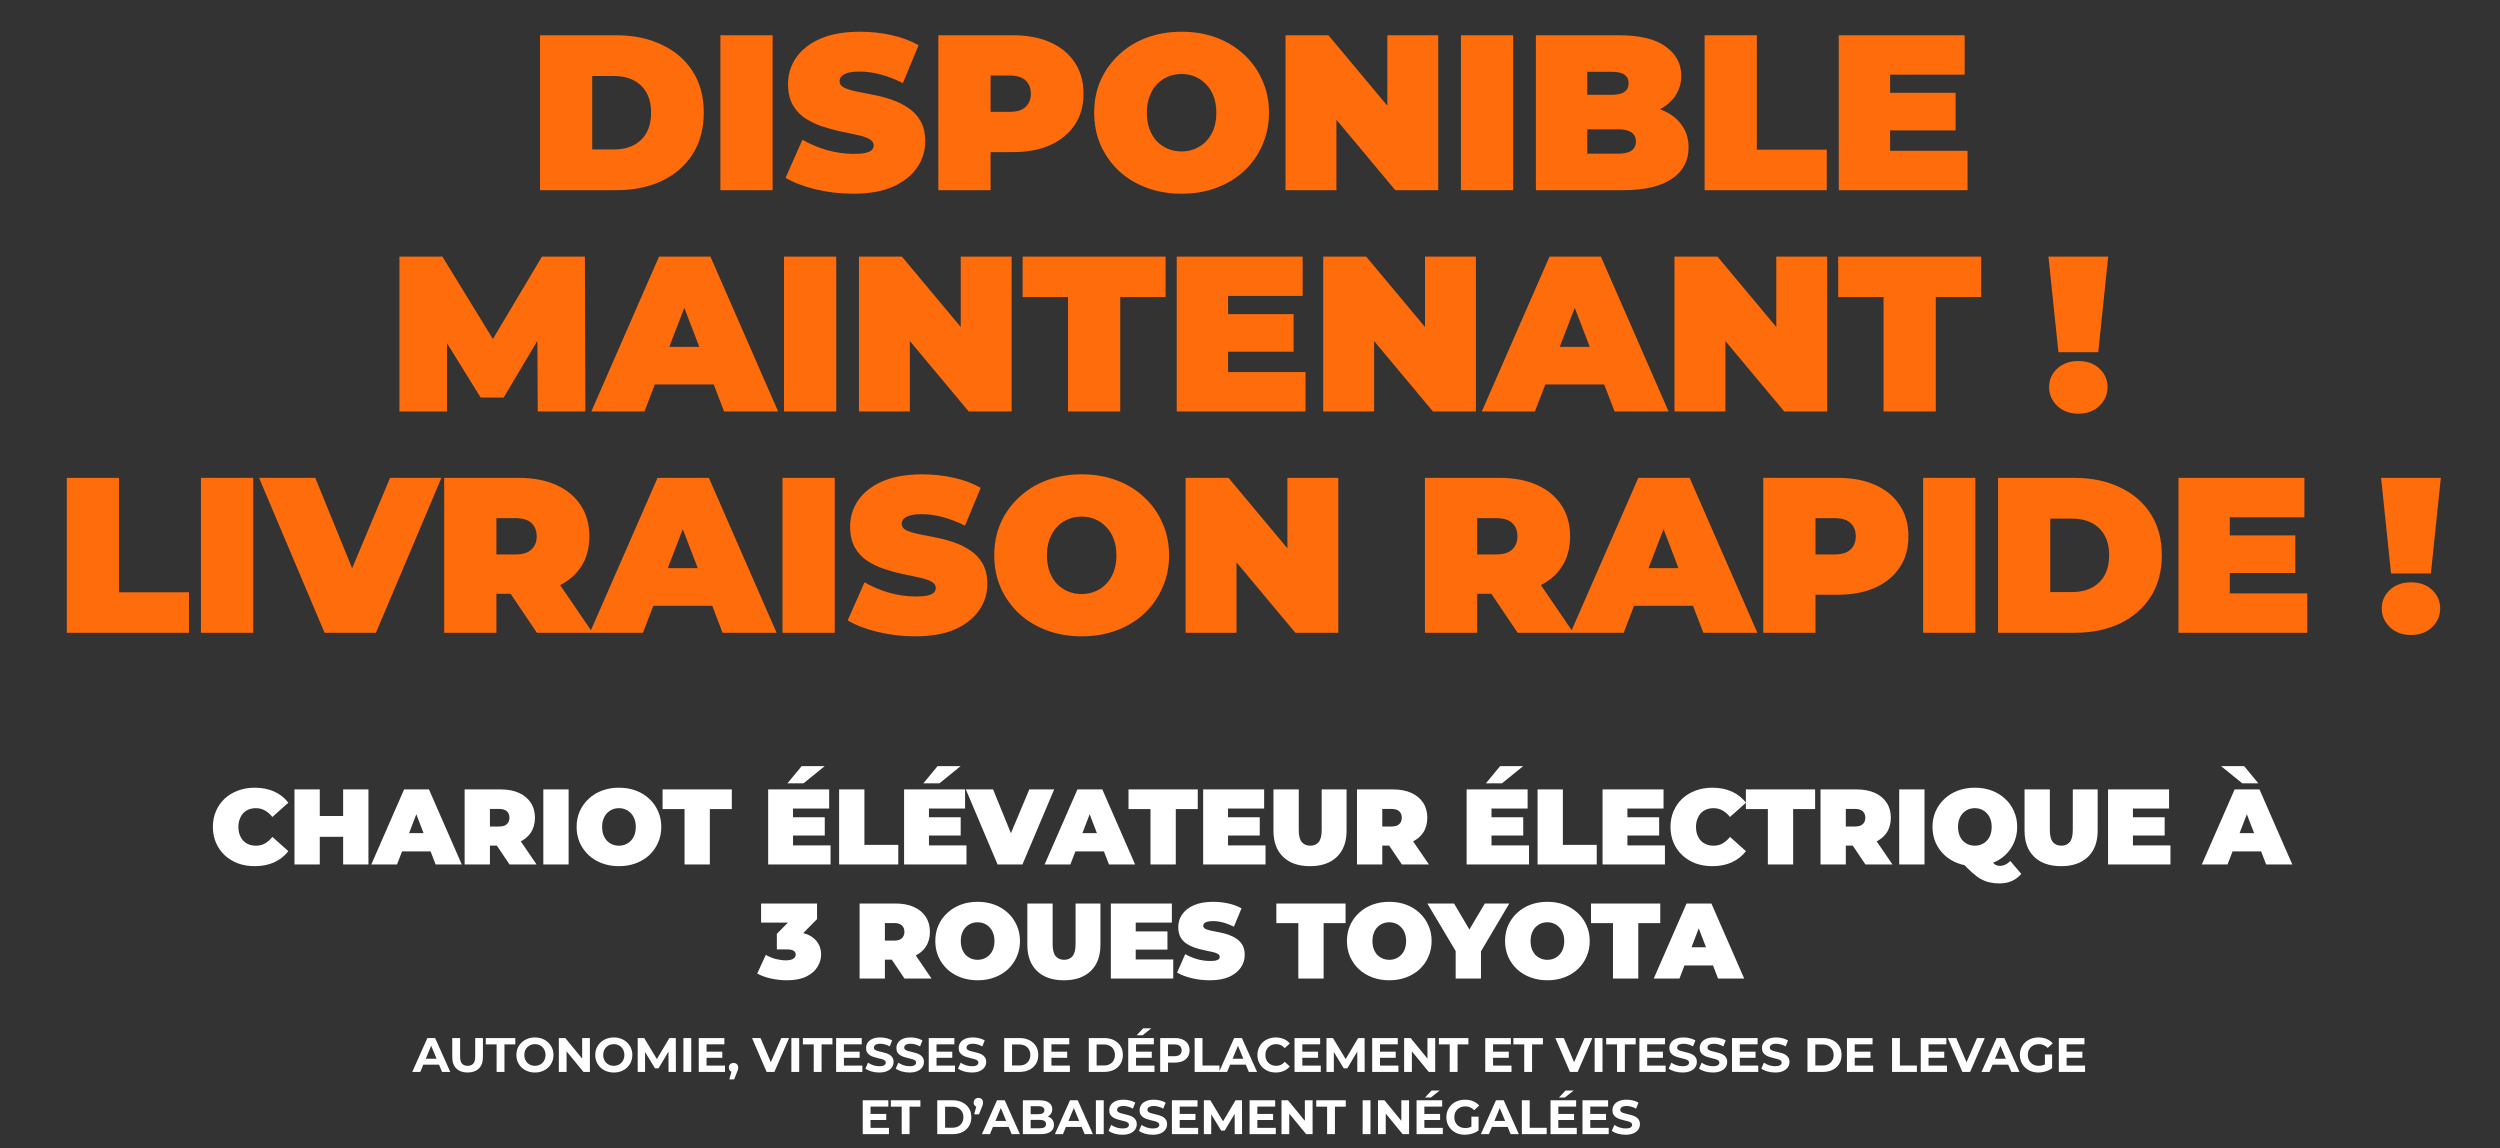 <svg xmlns="http://www.w3.org/2000/svg" fill="none" viewBox="0 0 723 332" height="332" width="723">
<rect x="0" y="0" width="723" height="332" fill="#333333" stroke="none"/>
<path fill="#FF6C0C" d="M156.168 55V10.2H178.248C183.24 10.2 187.635 11.117 191.432 12.952C195.229 14.744 198.195 17.304 200.328 20.632C202.461 23.96 203.528 27.928 203.528 32.536C203.528 37.187 202.461 41.197 200.328 44.568C198.195 47.896 195.229 50.477 191.432 52.312C187.635 54.104 183.24 55 178.248 55H156.168ZM171.272 43.224H177.608C179.741 43.224 181.597 42.819 183.176 42.008C184.797 41.197 186.056 40.003 186.952 38.424C187.848 36.803 188.296 34.84 188.296 32.536C188.296 30.275 187.848 28.355 186.952 26.776C186.056 25.197 184.797 24.003 183.176 23.192C181.597 22.381 179.741 21.976 177.608 21.976H171.272V43.224ZM208.339 55V10.2H223.443V55H208.339ZM246.714 56.024C242.959 56.024 239.333 55.597 235.834 54.744C232.335 53.891 229.455 52.781 227.194 51.416L232.058 40.408C234.191 41.645 236.559 42.648 239.162 43.416C241.807 44.141 244.367 44.504 246.842 44.504C248.293 44.504 249.423 44.419 250.234 44.248C251.087 44.035 251.706 43.757 252.09 43.416C252.474 43.032 252.666 42.584 252.666 42.072C252.666 41.261 252.218 40.621 251.322 40.152C250.426 39.683 249.231 39.299 247.738 39C246.287 38.659 244.687 38.317 242.938 37.976C241.189 37.592 239.418 37.101 237.626 36.504C235.877 35.907 234.255 35.117 232.762 34.136C231.311 33.155 230.138 31.875 229.242 30.296C228.346 28.675 227.898 26.669 227.898 24.28C227.898 21.507 228.666 18.989 230.202 16.728C231.781 14.424 234.106 12.589 237.178 11.224C240.293 9.859 244.154 9.176 248.762 9.176C251.791 9.176 254.778 9.496 257.722 10.136C260.666 10.776 263.311 11.757 265.658 13.08L261.114 24.024C258.895 22.915 256.741 22.083 254.65 21.528C252.602 20.973 250.597 20.696 248.634 20.696C247.183 20.696 246.031 20.824 245.178 21.08C244.325 21.336 243.706 21.677 243.322 22.104C242.981 22.531 242.81 23 242.81 23.512C242.81 24.28 243.258 24.899 244.154 25.368C245.05 25.795 246.223 26.157 247.674 26.456C249.167 26.755 250.789 27.075 252.538 27.416C254.33 27.757 256.101 28.227 257.85 28.824C259.599 29.421 261.199 30.211 262.65 31.192C264.143 32.173 265.338 33.453 266.234 35.032C267.13 36.611 267.578 38.573 267.578 40.92C267.578 43.651 266.789 46.168 265.21 48.472C263.674 50.733 261.37 52.568 258.298 53.976C255.226 55.341 251.365 56.024 246.714 56.024ZM271.369 55V10.2H292.937C297.118 10.2 300.723 10.883 303.753 12.248C306.825 13.613 309.193 15.576 310.857 18.136C312.521 20.653 313.353 23.64 313.353 27.096C313.353 30.552 312.521 33.539 310.857 36.056C309.193 38.573 306.825 40.536 303.753 41.944C300.723 43.309 297.118 43.992 292.937 43.992H279.753L286.473 37.528V55H271.369ZM286.473 39.192L279.753 32.344H291.977C294.067 32.344 295.603 31.875 296.585 30.936C297.609 29.997 298.121 28.717 298.121 27.096C298.121 25.475 297.609 24.195 296.585 23.256C295.603 22.317 294.067 21.848 291.977 21.848H279.753L286.473 15V39.192ZM341.715 56.024C338.088 56.024 334.718 55.448 331.603 54.296C328.531 53.144 325.864 51.523 323.603 49.432C321.342 47.299 319.571 44.803 318.291 41.944C317.054 39.085 316.435 35.971 316.435 32.6C316.435 29.187 317.054 26.072 318.291 23.256C319.571 20.397 321.342 17.923 323.603 15.832C325.864 13.699 328.531 12.056 331.603 10.904C334.718 9.752 338.088 9.176 341.715 9.176C345.384 9.176 348.755 9.752 351.827 10.904C354.899 12.056 357.566 13.699 359.827 15.832C362.088 17.923 363.838 20.397 365.075 23.256C366.355 26.072 366.995 29.187 366.995 32.6C366.995 35.971 366.355 39.085 365.075 41.944C363.838 44.803 362.088 47.299 359.827 49.432C357.566 51.523 354.899 53.144 351.827 54.296C348.755 55.448 345.384 56.024 341.715 56.024ZM341.715 43.8C343.123 43.8 344.424 43.544 345.619 43.032C346.856 42.52 347.923 41.795 348.819 40.856C349.758 39.875 350.483 38.701 350.995 37.336C351.507 35.928 351.763 34.349 351.763 32.6C351.763 30.851 351.507 29.293 350.995 27.928C350.483 26.52 349.758 25.347 348.819 24.408C347.923 23.427 346.856 22.68 345.619 22.168C344.424 21.656 343.123 21.4 341.715 21.4C340.307 21.4 338.984 21.656 337.747 22.168C336.552 22.68 335.486 23.427 334.547 24.408C333.651 25.347 332.947 26.52 332.435 27.928C331.923 29.293 331.667 30.851 331.667 32.6C331.667 34.349 331.923 35.928 332.435 37.336C332.947 38.701 333.651 39.875 334.547 40.856C335.486 41.795 336.552 42.52 337.747 43.032C338.984 43.544 340.307 43.8 341.715 43.8ZM371.773 55V10.2H384.189L406.973 37.464H401.213V10.2H415.933V55H403.517L380.733 27.736H386.493V55H371.773ZM422.507 55V10.2H437.611V55H422.507ZM444.177 55V10.2H468.113C474.3 10.2 478.865 11.309 481.809 13.528C484.753 15.704 486.225 18.499 486.225 21.912C486.225 24.173 485.585 26.2 484.305 27.992C483.068 29.741 481.255 31.128 478.865 32.152C476.476 33.176 473.532 33.688 470.033 33.688L471.313 30.232C474.812 30.232 477.82 30.723 480.337 31.704C482.897 32.685 484.86 34.115 486.225 35.992C487.633 37.827 488.337 40.045 488.337 42.648C488.337 46.531 486.716 49.56 483.473 51.736C480.273 53.912 475.58 55 469.393 55H444.177ZM459.025 44.44H468.113C469.777 44.44 471.015 44.141 471.825 43.544C472.679 42.947 473.105 42.072 473.105 40.92C473.105 39.768 472.679 38.893 471.825 38.296C471.015 37.699 469.777 37.4 468.113 37.4H458.001V27.416H466.065C467.772 27.416 469.009 27.139 469.777 26.584C470.588 25.987 470.993 25.155 470.993 24.088C470.993 22.979 470.588 22.147 469.777 21.592C469.009 21.037 467.772 20.76 466.065 20.76H459.025V44.44ZM492.974 55V10.2H508.078V43.288H528.302V55H492.974ZM545.594 26.84H565.562V37.72H545.594V26.84ZM546.618 43.608H569.018V55H531.77V10.2H568.186V21.592H546.618V43.608ZM115.52 119V74.2H127.936L145.856 103.448H139.328L156.736 74.2H169.152L169.28 119H155.52L155.392 94.936H157.568L145.664 114.968H139.008L126.592 94.936H129.28V119H115.52ZM171.014 119L190.598 74.2H205.447L225.031 119H209.415L194.951 81.368H200.839L186.375 119H171.014ZM182.662 111.192L186.502 100.312H207.111L210.951 111.192H182.662ZM226.737 119V74.2H241.841V119H226.737ZM248.408 119V74.2H260.824L283.608 101.464H277.848V74.2H292.568V119H280.152L257.368 91.736H263.128V119H248.408ZM308.87 119V85.912H295.749V74.2H337.094V85.912H323.974V119H308.87ZM354.136 90.84H374.104V101.72H354.136V90.84ZM355.16 107.608H377.56V119H340.312V74.2H376.728V85.592H355.16V107.608ZM382.671 119V74.2H395.087L417.871 101.464H412.111V74.2H426.831V119H414.415L391.631 91.736H397.391V119H382.671ZM428.54 119L448.124 74.2H462.972L482.556 119H466.94L452.476 81.368H458.364L443.9 119H428.54ZM440.188 111.192L444.028 100.312H464.636L468.476 111.192H440.188ZM484.263 119V74.2H496.679L519.463 101.464H513.703V74.2H528.423V119H516.007L493.223 91.736H498.983V119H484.263ZM544.725 119V85.912H531.605V74.2H572.949V85.912H559.829V119H544.725ZM595.291 101.848L592.411 74.2H609.691L606.811 101.848H595.291ZM601.051 119.64C598.576 119.64 596.55 118.893 594.971 117.4C593.392 115.864 592.603 114.051 592.603 111.96C592.603 109.827 593.392 108.035 594.971 106.584C596.55 105.133 598.576 104.408 601.051 104.408C603.568 104.408 605.595 105.133 607.131 106.584C608.71 108.035 609.499 109.827 609.499 111.96C609.499 114.051 608.71 115.864 607.131 117.4C605.595 118.893 603.568 119.64 601.051 119.64ZM19.32 183V138.2H34.423V171.288H54.648V183H19.32ZM58.115 183V138.2H73.219V183H58.115ZM93.867 183L74.922 138.2H91.178L106.603 176.024H96.939L112.811 138.2H127.659L108.715 183H93.867ZM128.458 183V138.2H150.026C154.207 138.2 157.812 138.883 160.842 140.248C163.914 141.613 166.282 143.576 167.946 146.136C169.61 148.653 170.442 151.64 170.442 155.096C170.442 158.552 169.61 161.539 167.946 164.056C166.282 166.531 163.914 168.429 160.842 169.752C157.812 171.075 154.207 171.736 150.026 171.736H136.842L143.562 165.528V183H128.458ZM155.274 183L144.266 166.68H160.266L171.402 183H155.274ZM143.562 167.192L136.842 160.344H149.066C151.156 160.344 152.692 159.875 153.674 158.936C154.698 157.997 155.21 156.717 155.21 155.096C155.21 153.475 154.698 152.195 153.674 151.256C152.692 150.317 151.156 149.848 149.066 149.848H136.842L143.562 143V167.192ZM170.577 183L190.161 138.2H205.009L224.593 183H208.977L194.513 145.368H200.401L185.937 183H170.577ZM182.225 175.192L186.065 164.312H206.673L210.513 175.192H182.225ZM226.3 183V138.2H241.404V183H226.3ZM264.675 184.024C260.92 184.024 257.293 183.597 253.795 182.744C250.296 181.891 247.416 180.781 245.155 179.416L250.019 168.408C252.152 169.645 254.52 170.648 257.123 171.416C259.768 172.141 262.328 172.504 264.803 172.504C266.253 172.504 267.384 172.419 268.195 172.248C269.048 172.035 269.667 171.757 270.051 171.416C270.435 171.032 270.627 170.584 270.627 170.072C270.627 169.261 270.179 168.621 269.283 168.152C268.387 167.683 267.192 167.299 265.699 167C264.248 166.659 262.648 166.317 260.899 165.976C259.149 165.592 257.379 165.101 255.587 164.504C253.837 163.907 252.216 163.117 250.723 162.136C249.272 161.155 248.099 159.875 247.203 158.296C246.307 156.675 245.859 154.669 245.859 152.28C245.859 149.507 246.627 146.989 248.163 144.728C249.741 142.424 252.067 140.589 255.139 139.224C258.253 137.859 262.115 137.176 266.723 137.176C269.752 137.176 272.739 137.496 275.683 138.136C278.627 138.776 281.272 139.757 283.619 141.08L279.075 152.024C276.856 150.915 274.701 150.083 272.611 149.528C270.563 148.973 268.557 148.696 266.595 148.696C265.144 148.696 263.992 148.824 263.139 149.08C262.285 149.336 261.667 149.677 261.283 150.104C260.941 150.531 260.771 151 260.771 151.512C260.771 152.28 261.219 152.899 262.115 153.368C263.011 153.795 264.184 154.157 265.635 154.456C267.128 154.755 268.749 155.075 270.499 155.416C272.291 155.757 274.061 156.227 275.811 156.824C277.56 157.421 279.16 158.211 280.611 159.192C282.104 160.173 283.299 161.453 284.195 163.032C285.091 164.611 285.539 166.573 285.539 168.92C285.539 171.651 284.749 174.168 283.171 176.472C281.635 178.733 279.331 180.568 276.259 181.976C273.187 183.341 269.325 184.024 264.675 184.024ZM312.817 184.024C309.19 184.024 305.82 183.448 302.705 182.296C299.633 181.144 296.966 179.523 294.705 177.432C292.444 175.299 290.673 172.803 289.393 169.944C288.156 167.085 287.537 163.971 287.537 160.6C287.537 157.187 288.156 154.072 289.393 151.256C290.673 148.397 292.444 145.923 294.705 143.832C296.966 141.699 299.633 140.056 302.705 138.904C305.82 137.752 309.19 137.176 312.817 137.176C316.486 137.176 319.857 137.752 322.929 138.904C326.001 140.056 328.668 141.699 330.929 143.832C333.19 145.923 334.94 148.397 336.177 151.256C337.457 154.072 338.097 157.187 338.097 160.6C338.097 163.971 337.457 167.085 336.177 169.944C334.94 172.803 333.19 175.299 330.929 177.432C328.668 179.523 326.001 181.144 322.929 182.296C319.857 183.448 316.486 184.024 312.817 184.024ZM312.817 171.8C314.225 171.8 315.526 171.544 316.721 171.032C317.958 170.52 319.025 169.795 319.921 168.856C320.86 167.875 321.585 166.701 322.097 165.336C322.609 163.928 322.865 162.349 322.865 160.6C322.865 158.851 322.609 157.293 322.097 155.928C321.585 154.52 320.86 153.347 319.921 152.408C319.025 151.427 317.958 150.68 316.721 150.168C315.526 149.656 314.225 149.4 312.817 149.4C311.409 149.4 310.086 149.656 308.849 150.168C307.654 150.68 306.588 151.427 305.649 152.408C304.753 153.347 304.049 154.52 303.537 155.928C303.025 157.293 302.769 158.851 302.769 160.6C302.769 162.349 303.025 163.928 303.537 165.336C304.049 166.701 304.753 167.875 305.649 168.856C306.588 169.795 307.654 170.52 308.849 171.032C310.086 171.544 311.409 171.8 312.817 171.8ZM342.875 183V138.2H355.291L378.075 165.464H372.315V138.2H387.035V183H374.619L351.835 155.736H357.595V183H342.875ZM412.092 183V138.2H433.66C437.841 138.2 441.447 138.883 444.476 140.248C447.548 141.613 449.916 143.576 451.58 146.136C453.244 148.653 454.076 151.64 454.076 155.096C454.076 158.552 453.244 161.539 451.58 164.056C449.916 166.531 447.548 168.429 444.476 169.752C441.447 171.075 437.841 171.736 433.66 171.736H420.476L427.196 165.528V183H412.092ZM438.908 183L427.9 166.68H443.9L455.036 183H438.908ZM427.196 167.192L420.476 160.344H432.7C434.791 160.344 436.327 159.875 437.308 158.936C438.332 157.997 438.844 156.717 438.844 155.096C438.844 153.475 438.332 152.195 437.308 151.256C436.327 150.317 434.791 149.848 432.7 149.848H420.476L427.196 143V167.192ZM454.212 183L473.796 138.2H488.644L508.228 183H492.612L478.148 145.368H484.036L469.572 183H454.212ZM465.86 175.192L469.7 164.312H490.308L494.148 175.192H465.86ZM509.934 183V138.2H531.502C535.683 138.2 539.289 138.883 542.318 140.248C545.39 141.613 547.758 143.576 549.422 146.136C551.086 148.653 551.918 151.64 551.918 155.096C551.918 158.552 551.086 161.539 549.422 164.056C547.758 166.573 545.39 168.536 542.318 169.944C539.289 171.309 535.683 171.992 531.502 171.992H518.318L525.038 165.528V183H509.934ZM525.038 167.192L518.318 160.344H530.542C532.633 160.344 534.169 159.875 535.15 158.936C536.174 157.997 536.686 156.717 536.686 155.096C536.686 153.475 536.174 152.195 535.15 151.256C534.169 150.317 532.633 149.848 530.542 149.848H518.318L525.038 143V167.192ZM556.168 183V138.2H571.272V183H556.168ZM577.838 183V138.2H599.918C604.91 138.2 609.305 139.117 613.102 140.952C616.9 142.744 619.865 145.304 621.998 148.632C624.132 151.96 625.198 155.928 625.198 160.536C625.198 165.187 624.132 169.197 621.998 172.568C619.865 175.896 616.9 178.477 613.102 180.312C609.305 182.104 604.91 183 599.918 183H577.838ZM592.942 171.224H599.278C601.412 171.224 603.268 170.819 604.846 170.008C606.468 169.197 607.726 168.003 608.622 166.424C609.518 164.803 609.966 162.84 609.966 160.536C609.966 158.275 609.518 156.355 608.622 154.776C607.726 153.197 606.468 152.003 604.846 151.192C603.268 150.381 601.412 149.976 599.278 149.976H592.942V171.224ZM643.834 154.84H663.802V165.72H643.834V154.84ZM644.858 171.608H667.258V183H630.01V138.2H666.426V149.592H644.858V171.608ZM691.491 165.848L688.611 138.2H705.891L703.011 165.848H691.491ZM697.251 183.64C694.777 183.64 692.75 182.893 691.171 181.4C689.593 179.864 688.803 178.051 688.803 175.96C688.803 173.827 689.593 172.035 691.171 170.584C692.75 169.133 694.777 168.408 697.251 168.408C699.769 168.408 701.795 169.133 703.331 170.584C704.91 172.035 705.699 173.827 705.699 175.96C705.699 178.051 704.91 179.864 703.331 181.4C701.795 182.893 699.769 183.64 697.251 183.64Z"></path>
<path fill="white" d="M73.657 250.496C71.921 250.496 70.309 250.227 68.821 249.69C67.353 249.132 66.072 248.347 64.977 247.334C63.902 246.321 63.065 245.123 62.466 243.738C61.866 242.353 61.567 240.824 61.567 239.15C61.567 237.476 61.866 235.947 62.466 234.562C63.065 233.177 63.902 231.979 64.977 230.966C66.072 229.953 67.353 229.178 68.821 228.641C70.309 228.083 71.921 227.804 73.657 227.804C75.785 227.804 77.666 228.176 79.299 228.92C80.952 229.664 82.316 230.739 83.391 232.144L78.772 236.267C78.131 235.461 77.418 234.841 76.633 234.407C75.868 233.952 75 233.725 74.029 233.725C73.264 233.725 72.572 233.849 71.952 234.097C71.332 234.345 70.794 234.707 70.34 235.182C69.906 235.657 69.565 236.236 69.317 236.918C69.069 237.579 68.945 238.323 68.945 239.15C68.945 239.977 69.069 240.731 69.317 241.413C69.565 242.074 69.906 242.643 70.34 243.118C70.794 243.593 71.332 243.955 71.952 244.203C72.572 244.451 73.264 244.575 74.029 244.575C75 244.575 75.868 244.358 76.633 243.924C77.418 243.469 78.131 242.839 78.772 242.033L83.391 246.156C82.316 247.541 80.952 248.615 79.299 249.38C77.666 250.124 75.785 250.496 73.657 250.496ZM99.236 228.3H106.552V250H99.236V228.3ZM92.478 250H85.162V228.3H92.478V250ZM99.732 242.002H91.982V235.988H99.732V242.002ZM107.38 250L116.866 228.3H124.058L133.544 250H125.98L118.974 231.772H121.826L114.82 250H107.38ZM113.022 246.218L114.882 240.948H124.864L126.724 246.218H113.022ZM134.371 250V228.3H144.818C146.843 228.3 148.589 228.631 150.057 229.292C151.545 229.953 152.692 230.904 153.498 232.144C154.304 233.363 154.707 234.81 154.707 236.484C154.707 238.158 154.304 239.605 153.498 240.824C152.692 242.023 151.545 242.942 150.057 243.583C148.589 244.224 146.843 244.544 144.818 244.544H138.432L141.687 241.537V250H134.371ZM147.36 250L142.028 242.095H149.778L155.172 250H147.36ZM141.687 242.343L138.432 239.026H144.353C145.365 239.026 146.109 238.799 146.585 238.344C147.081 237.889 147.329 237.269 147.329 236.484C147.329 235.699 147.081 235.079 146.585 234.624C146.109 234.169 145.365 233.942 144.353 233.942H138.432L141.687 230.625V242.343ZM157.128 250V228.3H164.444V250H157.128ZM179.002 250.496C177.245 250.496 175.613 250.217 174.104 249.659C172.616 249.101 171.324 248.316 170.229 247.303C169.134 246.27 168.276 245.061 167.656 243.676C167.057 242.291 166.757 240.783 166.757 239.15C166.757 237.497 167.057 235.988 167.656 234.624C168.276 233.239 169.134 232.041 170.229 231.028C171.324 229.995 172.616 229.199 174.104 228.641C175.613 228.083 177.245 227.804 179.002 227.804C180.779 227.804 182.412 228.083 183.9 228.641C185.388 229.199 186.68 229.995 187.775 231.028C188.87 232.041 189.718 233.239 190.317 234.624C190.937 235.988 191.247 237.497 191.247 239.15C191.247 240.783 190.937 242.291 190.317 243.676C189.718 245.061 188.87 246.27 187.775 247.303C186.68 248.316 185.388 249.101 183.9 249.659C182.412 250.217 180.779 250.496 179.002 250.496ZM179.002 244.575C179.684 244.575 180.314 244.451 180.893 244.203C181.492 243.955 182.009 243.604 182.443 243.149C182.898 242.674 183.249 242.105 183.497 241.444C183.745 240.762 183.869 239.997 183.869 239.15C183.869 238.303 183.745 237.548 183.497 236.887C183.249 236.205 182.898 235.637 182.443 235.182C182.009 234.707 181.492 234.345 180.893 234.097C180.314 233.849 179.684 233.725 179.002 233.725C178.32 233.725 177.679 233.849 177.08 234.097C176.501 234.345 175.985 234.707 175.53 235.182C175.096 235.637 174.755 236.205 174.507 236.887C174.259 237.548 174.135 238.303 174.135 239.15C174.135 239.997 174.259 240.762 174.507 241.444C174.755 242.105 175.096 242.674 175.53 243.149C175.985 243.604 176.501 243.955 177.08 244.203C177.679 244.451 178.32 244.575 179.002 244.575ZM197.971 250V233.973H191.616V228.3H211.642V233.973H205.287V250H197.971ZM228.85 236.36H238.522V241.63H228.85V236.36ZM229.346 244.482H240.196V250H222.154V228.3H239.793V233.818H229.346V244.482ZM227.734 226.533L231.826 221.573H238.491L232.384 226.533H227.734ZM242.671 250V228.3H249.987V244.327H259.783V250H242.671ZM268.159 236.36H277.831V241.63H268.159V236.36ZM268.655 244.482H279.505V250H261.463V228.3H279.102V233.818H268.655V244.482ZM267.043 226.533L271.135 221.573H277.8L271.693 226.533H267.043ZM288.498 250L279.322 228.3H287.196L294.667 246.621H289.986L297.674 228.3H304.866L295.69 250H288.498ZM302.11 250L311.596 228.3H318.788L328.274 250H320.71L313.704 231.772H316.556L309.55 250H302.11ZM307.752 246.218L309.612 240.948H319.594L321.454 246.218H307.752ZM332.722 250V233.973H326.367V228.3H346.393V233.973H340.038V250H332.722ZM354.649 236.36H364.321V241.63H354.649V236.36ZM355.145 244.482H365.995V250H347.953V228.3H365.592V233.818H355.145V244.482ZM378.855 250.496C375.528 250.496 372.934 249.597 371.074 247.799C369.214 246.001 368.284 243.48 368.284 240.235V228.3H375.6V240.018C375.6 241.671 375.9 242.849 376.499 243.552C377.098 244.234 377.904 244.575 378.917 244.575C379.95 244.575 380.756 244.234 381.335 243.552C381.934 242.849 382.234 241.671 382.234 240.018V228.3H389.426V240.235C389.426 243.48 388.496 246.001 386.636 247.799C384.776 249.597 382.182 250.496 378.855 250.496ZM392.439 250V228.3H402.886C404.911 228.3 406.657 228.631 408.125 229.292C409.613 229.953 410.76 230.904 411.566 232.144C412.372 233.363 412.775 234.81 412.775 236.484C412.775 238.158 412.372 239.605 411.566 240.824C410.76 242.023 409.613 242.942 408.125 243.583C406.657 244.224 404.911 244.544 402.886 244.544H396.5L399.755 241.537V250H392.439ZM405.428 250L400.096 242.095H407.846L413.24 250H405.428ZM399.755 242.343L396.5 239.026H402.421C403.433 239.026 404.177 238.799 404.653 238.344C405.149 237.889 405.397 237.269 405.397 236.484C405.397 235.699 405.149 235.079 404.653 234.624C404.177 234.169 403.433 233.942 402.421 233.942H396.5L399.755 230.625V242.343ZM430.845 236.36H440.517V241.63H430.845V236.36ZM431.341 244.482H442.191V250H424.149V228.3H441.788V233.818H431.341V244.482ZM429.729 226.533L433.821 221.573H440.486L434.379 226.533H429.729ZM444.667 250V228.3H451.983V244.327H461.779V250H444.667ZM470.154 236.36H479.826V241.63H470.154V236.36ZM470.65 244.482H481.5V250H463.458V228.3H481.097V233.818H470.65V244.482ZM495.198 250.496C493.462 250.496 491.85 250.227 490.362 249.69C488.894 249.132 487.613 248.347 486.518 247.334C485.443 246.321 484.606 245.123 484.007 243.738C483.407 242.353 483.108 240.824 483.108 239.15C483.108 237.476 483.407 235.947 484.007 234.562C484.606 233.177 485.443 231.979 486.518 230.966C487.613 229.953 488.894 229.178 490.362 228.641C491.85 228.083 493.462 227.804 495.198 227.804C497.326 227.804 499.207 228.176 500.84 228.92C502.493 229.664 503.857 230.739 504.932 232.144L500.313 236.267C499.672 235.461 498.959 234.841 498.174 234.407C497.409 233.952 496.541 233.725 495.57 233.725C494.805 233.725 494.113 233.849 493.493 234.097C492.873 234.345 492.335 234.707 491.881 235.182C491.447 235.657 491.106 236.236 490.858 236.918C490.61 237.579 490.486 238.323 490.486 239.15C490.486 239.977 490.61 240.731 490.858 241.413C491.106 242.074 491.447 242.643 491.881 243.118C492.335 243.593 492.873 243.955 493.493 244.203C494.113 244.451 494.805 244.575 495.57 244.575C496.541 244.575 497.409 244.358 498.174 243.924C498.959 243.469 499.672 242.839 500.313 242.033L504.932 246.156C503.857 247.541 502.493 248.615 500.84 249.38C499.207 250.124 497.326 250.496 495.198 250.496ZM511.264 250V233.973H504.909V228.3H524.935V233.973H518.58V250H511.264ZM526.494 250V228.3H536.941C538.966 228.3 540.713 228.631 542.18 229.292C543.668 229.953 544.815 230.904 545.621 232.144C546.427 233.363 546.83 234.81 546.83 236.484C546.83 238.158 546.427 239.605 545.621 240.824C544.815 242.023 543.668 242.942 542.18 243.583C540.713 244.224 538.966 244.544 536.941 244.544H530.555L533.81 241.537V250H526.494ZM539.483 250L534.151 242.095H541.901L547.295 250H539.483ZM533.81 242.343L530.555 239.026H536.476C537.489 239.026 538.233 238.799 538.708 238.344C539.204 237.889 539.452 237.269 539.452 236.484C539.452 235.699 539.204 235.079 538.708 234.624C538.233 234.169 537.489 233.942 536.476 233.942H530.555L533.81 230.625V242.343ZM549.252 250V228.3H556.568V250H549.252ZM571.126 250.496C569.369 250.496 567.736 250.217 566.228 249.659C564.74 249.101 563.448 248.316 562.353 247.303C561.257 246.27 560.4 245.061 559.78 243.676C559.18 242.291 558.881 240.783 558.881 239.15C558.881 237.497 559.18 235.988 559.78 234.624C560.4 233.239 561.257 232.041 562.353 231.028C563.448 229.995 564.74 229.199 566.228 228.641C567.736 228.083 569.369 227.804 571.126 227.804C572.903 227.804 574.536 228.083 576.024 228.641C577.512 229.199 578.803 229.995 579.899 231.028C580.994 232.041 581.841 233.239 582.441 234.624C583.061 235.988 583.371 237.497 583.371 239.15C583.371 240.783 583.061 242.291 582.441 243.676C581.841 245.061 580.994 246.27 579.899 247.303C578.803 248.316 577.512 249.101 576.024 249.659C574.536 250.217 572.903 250.496 571.126 250.496ZM578.225 255.487C577.212 255.487 576.272 255.384 575.404 255.177C574.536 254.991 573.688 254.671 572.862 254.216C572.056 253.761 571.208 253.131 570.32 252.325C569.431 251.54 568.439 250.558 567.344 249.38L574.908 247.52C575.404 248.285 575.827 248.874 576.179 249.287C576.53 249.7 576.871 249.99 577.202 250.155C577.553 250.32 577.946 250.403 578.38 250.403C579.454 250.403 580.457 249.938 581.387 249.008L584.549 252.728C582.999 254.567 580.891 255.487 578.225 255.487ZM571.126 244.575C571.808 244.575 572.438 244.451 573.017 244.203C573.616 243.955 574.133 243.604 574.567 243.149C575.021 242.674 575.373 242.105 575.621 241.444C575.869 240.762 575.993 239.997 575.993 239.15C575.993 238.303 575.869 237.548 575.621 236.887C575.373 236.205 575.021 235.637 574.567 235.182C574.133 234.707 573.616 234.345 573.017 234.097C572.438 233.849 571.808 233.725 571.126 233.725C570.444 233.725 569.803 233.849 569.204 234.097C568.625 234.345 568.108 234.707 567.654 235.182C567.22 235.637 566.879 236.205 566.631 236.887C566.383 237.548 566.259 238.303 566.259 239.15C566.259 239.997 566.383 240.762 566.631 241.444C566.879 242.105 567.22 242.674 567.654 243.149C568.108 243.604 568.625 243.955 569.204 244.203C569.803 244.451 570.444 244.575 571.126 244.575ZM596.07 250.496C592.743 250.496 590.149 249.597 588.289 247.799C586.429 246.001 585.499 243.48 585.499 240.235V228.3H592.815V240.018C592.815 241.671 593.115 242.849 593.714 243.552C594.313 244.234 595.119 244.575 596.132 244.575C597.165 244.575 597.971 244.234 598.55 243.552C599.149 242.849 599.449 241.671 599.449 240.018V228.3H606.641V240.235C606.641 243.48 605.711 246.001 603.851 247.799C601.991 249.597 599.397 250.496 596.07 250.496ZM616.349 236.36H626.021V241.63H616.349V236.36ZM616.845 244.482H627.695V250H609.653V228.3H627.292V233.818H616.845V244.482ZM636.768 250L646.254 228.3H653.446L662.932 250H655.368L648.362 231.772H651.214L644.208 250H636.768ZM642.41 246.218L644.27 240.948H654.252L656.112 246.218H642.41ZM648.455 226.533L642.348 221.573H649.013L653.105 226.533H648.455ZM227.546 283.496C226.058 283.496 224.549 283.331 223.02 283C221.491 282.669 220.147 282.184 218.99 281.543L221.47 276.149C222.4 276.686 223.371 277.089 224.384 277.358C225.417 277.606 226.389 277.73 227.298 277.73C228.125 277.73 228.796 277.596 229.313 277.327C229.85 277.038 230.119 276.614 230.119 276.056C230.119 275.581 229.923 275.219 229.53 274.971C229.137 274.702 228.476 274.568 227.546 274.568H224.663V270.073L230.274 264.369L230.925 266.818H220.106V261.3H236.288V265.795L230.677 271.499L227.174 269.515H229.096C231.824 269.515 233.901 270.125 235.327 271.344C236.753 272.563 237.466 274.134 237.466 276.056C237.466 277.296 237.115 278.484 236.412 279.621C235.73 280.758 234.655 281.688 233.188 282.411C231.741 283.134 229.861 283.496 227.546 283.496ZM248.597 283V261.3H259.044C261.069 261.3 262.816 261.631 264.283 262.292C265.771 262.953 266.918 263.904 267.724 265.144C268.53 266.363 268.933 267.81 268.933 269.484C268.933 271.158 268.53 272.605 267.724 273.824C266.918 275.023 265.771 275.942 264.283 276.583C262.816 277.224 261.069 277.544 259.044 277.544H252.658L255.913 274.537V283H248.597ZM261.586 283L256.254 275.095H264.004L269.398 283H261.586ZM255.913 275.343L252.658 272.026H258.579C259.592 272.026 260.336 271.799 260.811 271.344C261.307 270.889 261.555 270.269 261.555 269.484C261.555 268.699 261.307 268.079 260.811 267.624C260.336 267.169 259.592 266.942 258.579 266.942H252.658L255.913 263.625V275.343ZM282.732 283.496C280.975 283.496 279.342 283.217 277.834 282.659C276.346 282.101 275.054 281.316 273.959 280.303C272.863 279.27 272.006 278.061 271.386 276.676C270.786 275.291 270.487 273.783 270.487 272.15C270.487 270.497 270.786 268.988 271.386 267.624C272.006 266.239 272.863 265.041 273.959 264.028C275.054 262.995 276.346 262.199 277.834 261.641C279.342 261.083 280.975 260.804 282.732 260.804C284.509 260.804 286.142 261.083 287.63 261.641C289.118 262.199 290.409 262.995 291.505 264.028C292.6 265.041 293.447 266.239 294.047 267.624C294.667 268.988 294.977 270.497 294.977 272.15C294.977 273.783 294.667 275.291 294.047 276.676C293.447 278.061 292.6 279.27 291.505 280.303C290.409 281.316 289.118 282.101 287.63 282.659C286.142 283.217 284.509 283.496 282.732 283.496ZM282.732 277.575C283.414 277.575 284.044 277.451 284.623 277.203C285.222 276.955 285.739 276.604 286.173 276.149C286.627 275.674 286.979 275.105 287.227 274.444C287.475 273.762 287.599 272.997 287.599 272.15C287.599 271.303 287.475 270.548 287.227 269.887C286.979 269.205 286.627 268.637 286.173 268.182C285.739 267.707 285.222 267.345 284.623 267.097C284.044 266.849 283.414 266.725 282.732 266.725C282.05 266.725 281.409 266.849 280.81 267.097C280.231 267.345 279.714 267.707 279.26 268.182C278.826 268.637 278.485 269.205 278.237 269.887C277.989 270.548 277.865 271.303 277.865 272.15C277.865 272.997 277.989 273.762 278.237 274.444C278.485 275.105 278.826 275.674 279.26 276.149C279.714 276.604 280.231 276.955 280.81 277.203C281.409 277.451 282.05 277.575 282.732 277.575ZM307.676 283.496C304.349 283.496 301.755 282.597 299.895 280.799C298.035 279.001 297.105 276.48 297.105 273.235V261.3H304.421V273.018C304.421 274.671 304.721 275.849 305.32 276.552C305.919 277.234 306.725 277.575 307.738 277.575C308.771 277.575 309.577 277.234 310.156 276.552C310.755 275.849 311.055 274.671 311.055 273.018V261.3H318.247V273.235C318.247 276.48 317.317 279.001 315.457 280.799C313.597 282.597 311.003 283.496 307.676 283.496ZM327.955 269.36H337.627V274.63H327.955V269.36ZM328.451 277.482H339.301V283H321.259V261.3H338.898V266.818H328.451V277.482ZM349.868 283.496C348.049 283.496 346.293 283.289 344.598 282.876C342.903 282.463 341.508 281.925 340.413 281.264L342.769 275.932C343.802 276.531 344.949 277.017 346.21 277.389C347.491 277.74 348.731 277.916 349.93 277.916C350.633 277.916 351.18 277.875 351.573 277.792C351.986 277.689 352.286 277.554 352.472 277.389C352.658 277.203 352.751 276.986 352.751 276.738C352.751 276.345 352.534 276.035 352.1 275.808C351.666 275.581 351.087 275.395 350.364 275.25C349.661 275.085 348.886 274.919 348.039 274.754C347.192 274.568 346.334 274.33 345.466 274.041C344.619 273.752 343.833 273.369 343.11 272.894C342.407 272.419 341.839 271.799 341.405 271.034C340.971 270.249 340.754 269.277 340.754 268.12C340.754 266.777 341.126 265.557 341.87 264.462C342.635 263.346 343.761 262.457 345.249 261.796C346.758 261.135 348.628 260.804 350.86 260.804C352.327 260.804 353.774 260.959 355.2 261.269C356.626 261.579 357.907 262.054 359.044 262.695L356.843 267.996C355.768 267.459 354.725 267.056 353.712 266.787C352.72 266.518 351.749 266.384 350.798 266.384C350.095 266.384 349.537 266.446 349.124 266.57C348.711 266.694 348.411 266.859 348.225 267.066C348.06 267.273 347.977 267.5 347.977 267.748C347.977 268.12 348.194 268.42 348.628 268.647C349.062 268.854 349.63 269.029 350.333 269.174C351.056 269.319 351.842 269.474 352.689 269.639C353.557 269.804 354.415 270.032 355.262 270.321C356.109 270.61 356.884 270.993 357.587 271.468C358.31 271.943 358.889 272.563 359.323 273.328C359.757 274.093 359.974 275.043 359.974 276.18C359.974 277.503 359.592 278.722 358.827 279.838C358.083 280.933 356.967 281.822 355.479 282.504C353.991 283.165 352.121 283.496 349.868 283.496ZM375.475 283V266.973H369.12V261.3H389.146V266.973H382.791V283H375.475ZM401.779 283.496C400.023 283.496 398.39 283.217 396.881 282.659C395.393 282.101 394.102 281.316 393.006 280.303C391.911 279.27 391.053 278.061 390.433 276.676C389.834 275.291 389.534 273.783 389.534 272.15C389.534 270.497 389.834 268.988 390.433 267.624C391.053 266.239 391.911 265.041 393.006 264.028C394.102 262.995 395.393 262.199 396.881 261.641C398.39 261.083 400.023 260.804 401.779 260.804C403.557 260.804 405.189 261.083 406.677 261.641C408.165 262.199 409.457 262.995 410.552 264.028C411.648 265.041 412.495 266.239 413.094 267.624C413.714 268.988 414.024 270.497 414.024 272.15C414.024 273.783 413.714 275.291 413.094 276.676C412.495 278.061 411.648 279.27 410.552 280.303C409.457 281.316 408.165 282.101 406.677 282.659C405.189 283.217 403.557 283.496 401.779 283.496ZM401.779 277.575C402.461 277.575 403.092 277.451 403.67 277.203C404.27 276.955 404.786 276.604 405.22 276.149C405.675 275.674 406.026 275.105 406.274 274.444C406.522 273.762 406.646 272.997 406.646 272.15C406.646 271.303 406.522 270.548 406.274 269.887C406.026 269.205 405.675 268.637 405.22 268.182C404.786 267.707 404.27 267.345 403.67 267.097C403.092 266.849 402.461 266.725 401.779 266.725C401.097 266.725 400.457 266.849 399.857 267.097C399.279 267.345 398.762 267.707 398.307 268.182C397.873 268.637 397.532 269.205 397.284 269.887C397.036 270.548 396.912 271.303 396.912 272.15C396.912 272.997 397.036 273.762 397.284 274.444C397.532 275.105 397.873 275.674 398.307 276.149C398.762 276.604 399.279 276.955 399.857 277.203C400.457 277.451 401.097 277.575 401.779 277.575ZM420.98 283V273.483L422.654 277.854L412.796 261.3H420.515L427.18 272.615H422.685L429.412 261.3H436.48L426.684 277.854L428.296 273.483V283H420.98ZM447.506 283.496C445.75 283.496 444.117 283.217 442.608 282.659C441.12 282.101 439.829 281.316 438.733 280.303C437.638 279.27 436.78 278.061 436.16 276.676C435.561 275.291 435.261 273.783 435.261 272.15C435.261 270.497 435.561 268.988 436.16 267.624C436.78 266.239 437.638 265.041 438.733 264.028C439.829 262.995 441.12 262.199 442.608 261.641C444.117 261.083 445.75 260.804 447.506 260.804C449.284 260.804 450.916 261.083 452.404 261.641C453.892 262.199 455.184 262.995 456.279 264.028C457.375 265.041 458.222 266.239 458.821 267.624C459.441 268.988 459.751 270.497 459.751 272.15C459.751 273.783 459.441 275.291 458.821 276.676C458.222 278.061 457.375 279.27 456.279 280.303C455.184 281.316 453.892 282.101 452.404 282.659C450.916 283.217 449.284 283.496 447.506 283.496ZM447.506 277.575C448.188 277.575 448.819 277.451 449.397 277.203C449.997 276.955 450.513 276.604 450.947 276.149C451.402 275.674 451.753 275.105 452.001 274.444C452.249 273.762 452.373 272.997 452.373 272.15C452.373 271.303 452.249 270.548 452.001 269.887C451.753 269.205 451.402 268.637 450.947 268.182C450.513 267.707 449.997 267.345 449.397 267.097C448.819 266.849 448.188 266.725 447.506 266.725C446.824 266.725 446.184 266.849 445.584 267.097C445.006 267.345 444.489 267.707 444.034 268.182C443.6 268.637 443.259 269.205 443.011 269.887C442.763 270.548 442.639 271.303 442.639 272.15C442.639 272.997 442.763 273.762 443.011 274.444C443.259 275.105 443.6 275.674 444.034 276.149C444.489 276.604 445.006 276.955 445.584 277.203C446.184 277.451 446.824 277.575 447.506 277.575ZM466.475 283V266.973H460.12V261.3H480.146V266.973H473.791V283H466.475ZM478.259 283L487.745 261.3H494.937L504.423 283H496.859L489.853 264.772H492.705L485.699 283H478.259ZM483.901 279.218L485.761 273.948H495.743L497.603 279.218H483.901Z"></path>
<path fill="white" d="M119.228 310L123.596 300.2H125.836L130.218 310H127.838L124.254 301.348H125.15L121.552 310H119.228ZM121.412 307.9L122.014 306.178H127.054L127.67 307.9H121.412ZM135.23 310.168C133.839 310.168 132.752 309.781 131.968 309.006C131.184 308.231 130.792 307.125 130.792 305.688V300.2H133.06V305.604C133.06 306.537 133.251 307.209 133.634 307.62C134.016 308.031 134.553 308.236 135.244 308.236C135.934 308.236 136.471 308.031 136.854 307.62C137.236 307.209 137.428 306.537 137.428 305.604V300.2H139.668V305.688C139.668 307.125 139.276 308.231 138.492 309.006C137.708 309.781 136.62 310.168 135.23 310.168ZM143.621 310V302.048H140.485V300.2H149.025V302.048H145.889V310H143.621ZM154.715 310.168C153.94 310.168 153.221 310.042 152.559 309.79C151.905 309.538 151.336 309.183 150.851 308.726C150.375 308.269 150.001 307.732 149.731 307.116C149.469 306.5 149.339 305.828 149.339 305.1C149.339 304.372 149.469 303.7 149.731 303.084C150.001 302.468 150.379 301.931 150.865 301.474C151.35 301.017 151.919 300.662 152.573 300.41C153.226 300.158 153.935 300.032 154.701 300.032C155.475 300.032 156.185 300.158 156.829 300.41C157.482 300.662 158.047 301.017 158.523 301.474C159.008 301.931 159.386 302.468 159.657 303.084C159.927 303.691 160.063 304.363 160.063 305.1C160.063 305.828 159.927 306.505 159.657 307.13C159.386 307.746 159.008 308.283 158.523 308.74C158.047 309.188 157.482 309.538 156.829 309.79C156.185 310.042 155.48 310.168 154.715 310.168ZM154.701 308.236C155.139 308.236 155.541 308.161 155.905 308.012C156.278 307.863 156.605 307.648 156.885 307.368C157.165 307.088 157.379 306.757 157.529 306.374C157.687 305.991 157.767 305.567 157.767 305.1C157.767 304.633 157.687 304.209 157.529 303.826C157.379 303.443 157.165 303.112 156.885 302.832C156.614 302.552 156.292 302.337 155.919 302.188C155.545 302.039 155.139 301.964 154.701 301.964C154.262 301.964 153.856 302.039 153.483 302.188C153.119 302.337 152.797 302.552 152.517 302.832C152.237 303.112 152.017 303.443 151.859 303.826C151.709 304.209 151.635 304.633 151.635 305.1C151.635 305.557 151.709 305.982 151.859 306.374C152.017 306.757 152.232 307.088 152.503 307.368C152.783 307.648 153.109 307.863 153.483 308.012C153.856 308.161 154.262 308.236 154.701 308.236ZM161.613 310V300.2H163.489L169.271 307.256H168.361V300.2H170.601V310H168.739L162.943 302.944H163.853V310H161.613ZM177.526 310.168C176.751 310.168 176.032 310.042 175.37 309.79C174.716 309.538 174.147 309.183 173.662 308.726C173.186 308.269 172.812 307.732 172.542 307.116C172.28 306.5 172.15 305.828 172.15 305.1C172.15 304.372 172.28 303.7 172.542 303.084C172.812 302.468 173.19 301.931 173.676 301.474C174.161 301.017 174.73 300.662 175.384 300.41C176.037 300.158 176.746 300.032 177.512 300.032C178.286 300.032 178.996 300.158 179.64 300.41C180.293 300.662 180.858 301.017 181.334 301.474C181.819 301.931 182.197 302.468 182.468 303.084C182.738 303.691 182.874 304.363 182.874 305.1C182.874 305.828 182.738 306.505 182.468 307.13C182.197 307.746 181.819 308.283 181.334 308.74C180.858 309.188 180.293 309.538 179.64 309.79C178.996 310.042 178.291 310.168 177.526 310.168ZM177.512 308.236C177.95 308.236 178.352 308.161 178.716 308.012C179.089 307.863 179.416 307.648 179.696 307.368C179.976 307.088 180.19 306.757 180.34 306.374C180.498 305.991 180.578 305.567 180.578 305.1C180.578 304.633 180.498 304.209 180.34 303.826C180.19 303.443 179.976 303.112 179.696 302.832C179.425 302.552 179.103 302.337 178.73 302.188C178.356 302.039 177.95 301.964 177.512 301.964C177.073 301.964 176.667 302.039 176.294 302.188C175.93 302.337 175.608 302.552 175.328 302.832C175.048 303.112 174.828 303.443 174.67 303.826C174.52 304.209 174.446 304.633 174.446 305.1C174.446 305.557 174.52 305.982 174.67 306.374C174.828 306.757 175.043 307.088 175.314 307.368C175.594 307.648 175.92 307.863 176.294 308.012C176.667 308.161 177.073 308.236 177.512 308.236ZM184.424 310V300.2H186.3L190.472 307.116H189.478L193.58 300.2H195.442L195.47 310H193.342L193.328 303.462H193.72L190.444 308.964H189.422L186.076 303.462H186.552V310H184.424ZM197.641 310V300.2H199.909V310H197.641ZM204.167 304.148H208.885V305.912H204.167V304.148ZM204.335 308.18H209.669V310H202.081V300.2H209.487V302.02H204.335V308.18ZM210.924 312.156L211.848 308.796L212.156 310.056C211.755 310.056 211.424 309.939 211.162 309.706C210.91 309.473 210.784 309.151 210.784 308.74C210.784 308.329 210.915 308.003 211.176 307.76C211.438 307.517 211.76 307.396 212.142 307.396C212.534 307.396 212.856 307.522 213.108 307.774C213.36 308.017 213.486 308.339 213.486 308.74C213.486 308.861 213.477 308.983 213.458 309.104C213.44 309.216 213.402 309.356 213.346 309.524C213.3 309.683 213.22 309.888 213.108 310.14L212.31 312.156H210.924ZM221.717 310L217.489 300.2H219.939L223.635 308.88H222.193L225.945 300.2H228.199L223.957 310H221.717ZM228.863 310V300.2H231.131V310H228.863ZM235.333 310V302.048H232.197V300.2H240.737V302.048H237.601V310H235.333ZM243.89 304.148H248.608V305.912H243.89V304.148ZM244.058 308.18H249.392V310H241.804V300.2H249.21V302.02H244.058V308.18ZM254.262 310.168C253.478 310.168 252.727 310.065 252.008 309.86C251.289 309.645 250.711 309.37 250.272 309.034L251.042 307.326C251.462 307.625 251.957 307.872 252.526 308.068C253.105 308.255 253.688 308.348 254.276 308.348C254.724 308.348 255.083 308.306 255.354 308.222C255.634 308.129 255.839 308.003 255.97 307.844C256.101 307.685 256.166 307.503 256.166 307.298C256.166 307.037 256.063 306.831 255.858 306.682C255.653 306.523 255.382 306.397 255.046 306.304C254.71 306.201 254.337 306.108 253.926 306.024C253.525 305.931 253.119 305.819 252.708 305.688C252.307 305.557 251.938 305.389 251.602 305.184C251.266 304.979 250.991 304.708 250.776 304.372C250.571 304.036 250.468 303.607 250.468 303.084C250.468 302.524 250.617 302.015 250.916 301.558C251.224 301.091 251.681 300.723 252.288 300.452C252.904 300.172 253.674 300.032 254.598 300.032C255.214 300.032 255.821 300.107 256.418 300.256C257.015 300.396 257.543 300.611 258 300.9L257.3 302.622C256.843 302.361 256.385 302.169 255.928 302.048C255.471 301.917 255.023 301.852 254.584 301.852C254.145 301.852 253.786 301.903 253.506 302.006C253.226 302.109 253.025 302.244 252.904 302.412C252.783 302.571 252.722 302.757 252.722 302.972C252.722 303.224 252.825 303.429 253.03 303.588C253.235 303.737 253.506 303.859 253.842 303.952C254.178 304.045 254.547 304.139 254.948 304.232C255.359 304.325 255.765 304.433 256.166 304.554C256.577 304.675 256.95 304.839 257.286 305.044C257.622 305.249 257.893 305.52 258.098 305.856C258.313 306.192 258.42 306.617 258.42 307.13C258.42 307.681 258.266 308.185 257.958 308.642C257.65 309.099 257.188 309.468 256.572 309.748C255.965 310.028 255.195 310.168 254.262 310.168ZM263.036 310.168C262.252 310.168 261.5 310.065 260.782 309.86C260.063 309.645 259.484 309.37 259.046 309.034L259.816 307.326C260.236 307.625 260.73 307.872 261.3 308.068C261.878 308.255 262.462 308.348 263.05 308.348C263.498 308.348 263.857 308.306 264.128 308.222C264.408 308.129 264.613 308.003 264.744 307.844C264.874 307.685 264.94 307.503 264.94 307.298C264.94 307.037 264.837 306.831 264.632 306.682C264.426 306.523 264.156 306.397 263.82 306.304C263.484 306.201 263.11 306.108 262.7 306.024C262.298 305.931 261.892 305.819 261.482 305.688C261.08 305.557 260.712 305.389 260.376 305.184C260.04 304.979 259.764 304.708 259.55 304.372C259.344 304.036 259.242 303.607 259.242 303.084C259.242 302.524 259.391 302.015 259.69 301.558C259.998 301.091 260.455 300.723 261.062 300.452C261.678 300.172 262.448 300.032 263.372 300.032C263.988 300.032 264.594 300.107 265.192 300.256C265.789 300.396 266.316 300.611 266.774 300.9L266.074 302.622C265.616 302.361 265.159 302.169 264.702 302.048C264.244 301.917 263.796 301.852 263.358 301.852C262.919 301.852 262.56 301.903 262.28 302.006C262 302.109 261.799 302.244 261.678 302.412C261.556 302.571 261.496 302.757 261.496 302.972C261.496 303.224 261.598 303.429 261.804 303.588C262.009 303.737 262.28 303.859 262.616 303.952C262.952 304.045 263.32 304.139 263.722 304.232C264.132 304.325 264.538 304.433 264.94 304.554C265.35 304.675 265.724 304.839 266.06 305.044C266.396 305.249 266.666 305.52 266.872 305.856C267.086 306.192 267.194 306.617 267.194 307.13C267.194 307.681 267.04 308.185 266.732 308.642C266.424 309.099 265.962 309.468 265.346 309.748C264.739 310.028 263.969 310.168 263.036 310.168ZM270.676 304.148H275.394V305.912H270.676V304.148ZM270.844 308.18H276.178V310H268.59V300.2H275.996V302.02H270.844V308.18ZM281.048 310.168C280.264 310.168 279.513 310.065 278.794 309.86C278.075 309.645 277.497 309.37 277.058 309.034L277.828 307.326C278.248 307.625 278.743 307.872 279.312 308.068C279.891 308.255 280.474 308.348 281.062 308.348C281.51 308.348 281.869 308.306 282.14 308.222C282.42 308.129 282.625 308.003 282.756 307.844C282.887 307.685 282.952 307.503 282.952 307.298C282.952 307.037 282.849 306.831 282.644 306.682C282.439 306.523 282.168 306.397 281.832 306.304C281.496 306.201 281.123 306.108 280.712 306.024C280.311 305.931 279.905 305.819 279.494 305.688C279.093 305.557 278.724 305.389 278.388 305.184C278.052 304.979 277.777 304.708 277.562 304.372C277.357 304.036 277.254 303.607 277.254 303.084C277.254 302.524 277.403 302.015 277.702 301.558C278.01 301.091 278.467 300.723 279.074 300.452C279.69 300.172 280.46 300.032 281.384 300.032C282 300.032 282.607 300.107 283.204 300.256C283.801 300.396 284.329 300.611 284.786 300.9L284.086 302.622C283.629 302.361 283.171 302.169 282.714 302.048C282.257 301.917 281.809 301.852 281.37 301.852C280.931 301.852 280.572 301.903 280.292 302.006C280.012 302.109 279.811 302.244 279.69 302.412C279.569 302.571 279.508 302.757 279.508 302.972C279.508 303.224 279.611 303.429 279.816 303.588C280.021 303.737 280.292 303.859 280.628 303.952C280.964 304.045 281.333 304.139 281.734 304.232C282.145 304.325 282.551 304.433 282.952 304.554C283.363 304.675 283.736 304.839 284.072 305.044C284.408 305.249 284.679 305.52 284.884 305.856C285.099 306.192 285.206 306.617 285.206 307.13C285.206 307.681 285.052 308.185 284.744 308.642C284.436 309.099 283.974 309.468 283.358 309.748C282.751 310.028 281.981 310.168 281.048 310.168ZM290.413 310V300.2H294.865C295.929 300.2 296.867 300.405 297.679 300.816C298.491 301.217 299.125 301.782 299.583 302.51C300.04 303.238 300.269 304.101 300.269 305.1C300.269 306.089 300.04 306.953 299.583 307.69C299.125 308.418 298.491 308.987 297.679 309.398C296.867 309.799 295.929 310 294.865 310H290.413ZM292.681 308.138H294.753C295.406 308.138 295.971 308.017 296.447 307.774C296.932 307.522 297.305 307.167 297.567 306.71C297.837 306.253 297.973 305.716 297.973 305.1C297.973 304.475 297.837 303.938 297.567 303.49C297.305 303.033 296.932 302.683 296.447 302.44C295.971 302.188 295.406 302.062 294.753 302.062H292.681V308.138ZM303.911 304.148H308.629V305.912H303.911V304.148ZM304.079 308.18H309.413V310H301.825V300.2H309.231V302.02H304.079V308.18ZM314.875 310V300.2H319.327C320.391 300.2 321.329 300.405 322.141 300.816C322.953 301.217 323.587 301.782 324.045 302.51C324.502 303.238 324.731 304.101 324.731 305.1C324.731 306.089 324.502 306.953 324.045 307.69C323.587 308.418 322.953 308.987 322.141 309.398C321.329 309.799 320.391 310 319.327 310H314.875ZM317.143 308.138H319.215C319.868 308.138 320.433 308.017 320.909 307.774C321.394 307.522 321.767 307.167 322.029 306.71C322.299 306.253 322.435 305.716 322.435 305.1C322.435 304.475 322.299 303.938 322.029 303.49C321.767 303.033 321.394 302.683 320.909 302.44C320.433 302.188 319.868 302.062 319.215 302.062H317.143V308.138ZM328.373 304.148H333.091V305.912H328.373V304.148ZM328.541 308.18H333.875V310H326.287V300.2H333.693V302.02H328.541V308.18ZM328.723 299.402L330.613 297.386H332.965L330.431 299.402H328.723ZM335.526 310V300.2H339.768C340.645 300.2 341.401 300.345 342.036 300.634C342.67 300.914 343.16 301.32 343.506 301.852C343.851 302.384 344.024 303.019 344.024 303.756C344.024 304.484 343.851 305.114 343.506 305.646C343.16 306.178 342.67 306.589 342.036 306.878C341.401 307.158 340.645 307.298 339.768 307.298H336.786L337.794 306.276V310H335.526ZM337.794 306.528L336.786 305.45H339.642C340.342 305.45 340.864 305.301 341.21 305.002C341.555 304.703 341.728 304.288 341.728 303.756C341.728 303.215 341.555 302.795 341.21 302.496C340.864 302.197 340.342 302.048 339.642 302.048H336.786L337.794 300.97V306.528ZM345.489 310V300.2H347.757V308.152H352.671V310H345.489ZM352.551 310L356.919 300.2H359.159L363.541 310H361.161L357.577 301.348H358.473L354.875 310H352.551ZM354.735 307.9L355.337 306.178H360.377L360.993 307.9H354.735ZM368.957 310.168C368.201 310.168 367.496 310.047 366.843 309.804C366.199 309.552 365.639 309.197 365.163 308.74C364.687 308.283 364.313 307.746 364.043 307.13C363.781 306.514 363.651 305.837 363.651 305.1C363.651 304.363 363.781 303.686 364.043 303.07C364.313 302.454 364.687 301.917 365.163 301.46C365.648 301.003 366.213 300.653 366.857 300.41C367.501 300.158 368.205 300.032 368.971 300.032C369.82 300.032 370.585 300.181 371.267 300.48C371.957 300.769 372.536 301.199 373.003 301.768L371.547 303.112C371.211 302.729 370.837 302.445 370.427 302.258C370.016 302.062 369.568 301.964 369.083 301.964C368.625 301.964 368.205 302.039 367.823 302.188C367.44 302.337 367.109 302.552 366.829 302.832C366.549 303.112 366.329 303.443 366.171 303.826C366.021 304.209 365.947 304.633 365.947 305.1C365.947 305.567 366.021 305.991 366.171 306.374C366.329 306.757 366.549 307.088 366.829 307.368C367.109 307.648 367.44 307.863 367.823 308.012C368.205 308.161 368.625 308.236 369.083 308.236C369.568 308.236 370.016 308.143 370.427 307.956C370.837 307.76 371.211 307.466 371.547 307.074L373.003 308.418C372.536 308.987 371.957 309.421 371.267 309.72C370.585 310.019 369.815 310.168 368.957 310.168ZM376.466 304.148H381.184V305.912H376.466V304.148ZM376.634 308.18H381.968V310H374.38V300.2H381.786V302.02H376.634V308.18ZM383.619 310V300.2H385.495L389.667 307.116H388.673L392.775 300.2H394.637L394.665 310H392.537L392.523 303.462H392.915L389.639 308.964H388.617L385.271 303.462H385.747V310H383.619ZM398.922 304.148H403.64V305.912H398.922V304.148ZM399.09 308.18H404.424V310H396.836V300.2H404.242V302.02H399.09V308.18ZM406.074 310V300.2H407.95L413.732 307.256H412.822V300.2H415.062V310H413.2L407.404 302.944H408.314V310H406.074ZM419.257 310V302.048H416.121V300.2H424.661V302.048H421.525V310H419.257ZM431.624 304.148H436.342V305.912H431.624V304.148ZM431.792 308.18H437.126V310H429.538V300.2H436.944V302.02H431.792V308.18ZM440.807 310V302.048H437.671V300.2H446.211V302.048H443.075V310H440.807ZM454.028 310L449.8 300.2H452.25L455.946 308.88H454.504L458.256 300.2H460.51L456.268 310H454.028ZM461.174 310V300.2H463.442V310H461.174ZM467.644 310V302.048H464.508V300.2H473.048V302.048H469.912V310H467.644ZM476.2 304.148H480.918V305.912H476.2V304.148ZM476.368 308.18H481.702V310H474.114V300.2H481.52V302.02H476.368V308.18ZM486.573 310.168C485.789 310.168 485.038 310.065 484.319 309.86C483.6 309.645 483.022 309.37 482.583 309.034L483.353 307.326C483.773 307.625 484.268 307.872 484.837 308.068C485.416 308.255 485.999 308.348 486.587 308.348C487.035 308.348 487.394 308.306 487.665 308.222C487.945 308.129 488.15 308.003 488.281 307.844C488.412 307.685 488.477 307.503 488.477 307.298C488.477 307.037 488.374 306.831 488.169 306.682C487.964 306.523 487.693 306.397 487.357 306.304C487.021 306.201 486.648 306.108 486.237 306.024C485.836 305.931 485.43 305.819 485.019 305.688C484.618 305.557 484.249 305.389 483.913 305.184C483.577 304.979 483.302 304.708 483.087 304.372C482.882 304.036 482.779 303.607 482.779 303.084C482.779 302.524 482.928 302.015 483.227 301.558C483.535 301.091 483.992 300.723 484.599 300.452C485.215 300.172 485.985 300.032 486.909 300.032C487.525 300.032 488.132 300.107 488.729 300.256C489.326 300.396 489.854 300.611 490.311 300.9L489.611 302.622C489.154 302.361 488.696 302.169 488.239 302.048C487.782 301.917 487.334 301.852 486.895 301.852C486.456 301.852 486.097 301.903 485.817 302.006C485.537 302.109 485.336 302.244 485.215 302.412C485.094 302.571 485.033 302.757 485.033 302.972C485.033 303.224 485.136 303.429 485.341 303.588C485.546 303.737 485.817 303.859 486.153 303.952C486.489 304.045 486.858 304.139 487.259 304.232C487.67 304.325 488.076 304.433 488.477 304.554C488.888 304.675 489.261 304.839 489.597 305.044C489.933 305.249 490.204 305.52 490.409 305.856C490.624 306.192 490.731 306.617 490.731 307.13C490.731 307.681 490.577 308.185 490.269 308.642C489.961 309.099 489.499 309.468 488.883 309.748C488.276 310.028 487.506 310.168 486.573 310.168ZM495.347 310.168C494.563 310.168 493.811 310.065 493.093 309.86C492.374 309.645 491.795 309.37 491.357 309.034L492.127 307.326C492.547 307.625 493.041 307.872 493.611 308.068C494.189 308.255 494.773 308.348 495.361 308.348C495.809 308.348 496.168 308.306 496.439 308.222C496.719 308.129 496.924 308.003 497.055 307.844C497.185 307.685 497.251 307.503 497.251 307.298C497.251 307.037 497.148 306.831 496.943 306.682C496.737 306.523 496.467 306.397 496.131 306.304C495.795 306.201 495.421 306.108 495.011 306.024C494.609 305.931 494.203 305.819 493.793 305.688C493.391 305.557 493.023 305.389 492.687 305.184C492.351 304.979 492.075 304.708 491.861 304.372C491.655 304.036 491.553 303.607 491.553 303.084C491.553 302.524 491.702 302.015 492.001 301.558C492.309 301.091 492.766 300.723 493.373 300.452C493.989 300.172 494.759 300.032 495.683 300.032C496.299 300.032 496.905 300.107 497.503 300.256C498.1 300.396 498.627 300.611 499.085 300.9L498.385 302.622C497.927 302.361 497.47 302.169 497.013 302.048C496.555 301.917 496.107 301.852 495.669 301.852C495.23 301.852 494.871 301.903 494.591 302.006C494.311 302.109 494.11 302.244 493.989 302.412C493.867 302.571 493.807 302.757 493.807 302.972C493.807 303.224 493.909 303.429 494.115 303.588C494.32 303.737 494.591 303.859 494.927 303.952C495.263 304.045 495.631 304.139 496.033 304.232C496.443 304.325 496.849 304.433 497.251 304.554C497.661 304.675 498.035 304.839 498.371 305.044C498.707 305.249 498.977 305.52 499.183 305.856C499.397 306.192 499.505 306.617 499.505 307.13C499.505 307.681 499.351 308.185 499.043 308.642C498.735 309.099 498.273 309.468 497.657 309.748C497.05 310.028 496.28 310.168 495.347 310.168ZM502.986 304.148H507.704V305.912H502.986V304.148ZM503.154 308.18H508.488V310H500.9V300.2H508.306V302.02H503.154V308.18ZM513.359 310.168C512.575 310.168 511.824 310.065 511.105 309.86C510.386 309.645 509.808 309.37 509.369 309.034L510.139 307.326C510.559 307.625 511.054 307.872 511.623 308.068C512.202 308.255 512.785 308.348 513.373 308.348C513.821 308.348 514.18 308.306 514.451 308.222C514.731 308.129 514.936 308.003 515.067 307.844C515.198 307.685 515.263 307.503 515.263 307.298C515.263 307.037 515.16 306.831 514.955 306.682C514.75 306.523 514.479 306.397 514.143 306.304C513.807 306.201 513.434 306.108 513.023 306.024C512.622 305.931 512.216 305.819 511.805 305.688C511.404 305.557 511.035 305.389 510.699 305.184C510.363 304.979 510.088 304.708 509.873 304.372C509.668 304.036 509.565 303.607 509.565 303.084C509.565 302.524 509.714 302.015 510.013 301.558C510.321 301.091 510.778 300.723 511.385 300.452C512.001 300.172 512.771 300.032 513.695 300.032C514.311 300.032 514.918 300.107 515.515 300.256C516.112 300.396 516.64 300.611 517.097 300.9L516.397 302.622C515.94 302.361 515.482 302.169 515.025 302.048C514.568 301.917 514.12 301.852 513.681 301.852C513.242 301.852 512.883 301.903 512.603 302.006C512.323 302.109 512.122 302.244 512.001 302.412C511.88 302.571 511.819 302.757 511.819 302.972C511.819 303.224 511.922 303.429 512.127 303.588C512.332 303.737 512.603 303.859 512.939 303.952C513.275 304.045 513.644 304.139 514.045 304.232C514.456 304.325 514.862 304.433 515.263 304.554C515.674 304.675 516.047 304.839 516.383 305.044C516.719 305.249 516.99 305.52 517.195 305.856C517.41 306.192 517.517 306.617 517.517 307.13C517.517 307.681 517.363 308.185 517.055 308.642C516.747 309.099 516.285 309.468 515.669 309.748C515.062 310.028 514.292 310.168 513.359 310.168ZM522.723 310V300.2H527.175C528.239 300.2 529.177 300.405 529.989 300.816C530.801 301.217 531.436 301.782 531.893 302.51C532.351 303.238 532.579 304.101 532.579 305.1C532.579 306.089 532.351 306.953 531.893 307.69C531.436 308.418 530.801 308.987 529.989 309.398C529.177 309.799 528.239 310 527.175 310H522.723ZM524.991 308.138H527.063C527.717 308.138 528.281 308.017 528.757 307.774C529.243 307.522 529.616 307.167 529.877 306.71C530.148 306.253 530.283 305.716 530.283 305.1C530.283 304.475 530.148 303.938 529.877 303.49C529.616 303.033 529.243 302.683 528.757 302.44C528.281 302.188 527.717 302.062 527.063 302.062H524.991V308.138ZM536.222 304.148H540.94V305.912H536.222V304.148ZM536.39 308.18H541.724V310H534.136V300.2H541.542V302.02H536.39V308.18ZM547.185 310V300.2H549.453V308.152H554.367V310H547.185ZM557.566 304.148H562.284V305.912H557.566V304.148ZM557.734 308.18H563.068V310H555.48V300.2H562.886V302.02H557.734V308.18ZM567.522 310L563.294 300.2H565.744L569.44 308.88H567.998L571.75 300.2H574.004L569.762 310H567.522ZM573.052 310L577.42 300.2H579.66L584.042 310H581.662L578.078 301.348H578.974L575.376 310H573.052ZM575.236 307.9L575.838 306.178H580.878L581.494 307.9H575.236ZM589.501 310.168C588.726 310.168 588.012 310.047 587.359 309.804C586.715 309.552 586.15 309.197 585.665 308.74C585.189 308.283 584.815 307.746 584.545 307.13C584.283 306.514 584.153 305.837 584.153 305.1C584.153 304.363 584.283 303.686 584.545 303.07C584.815 302.454 585.193 301.917 585.679 301.46C586.164 301.003 586.733 300.653 587.387 300.41C588.04 300.158 588.759 300.032 589.543 300.032C590.411 300.032 591.19 300.177 591.881 300.466C592.581 300.755 593.169 301.175 593.645 301.726L592.189 303.07C591.834 302.697 591.447 302.421 591.027 302.244C590.607 302.057 590.149 301.964 589.655 301.964C589.179 301.964 588.745 302.039 588.353 302.188C587.961 302.337 587.62 302.552 587.331 302.832C587.051 303.112 586.831 303.443 586.673 303.826C586.523 304.209 586.449 304.633 586.449 305.1C586.449 305.557 586.523 305.977 586.673 306.36C586.831 306.743 587.051 307.079 587.331 307.368C587.62 307.648 587.956 307.863 588.339 308.012C588.731 308.161 589.16 308.236 589.627 308.236C590.075 308.236 590.509 308.166 590.929 308.026C591.358 307.877 591.773 307.629 592.175 307.284L593.463 308.922C592.931 309.323 592.31 309.631 591.601 309.846C590.901 310.061 590.201 310.168 589.501 310.168ZM591.391 308.628V304.946H593.463V308.922L591.391 308.628ZM597.501 304.148H602.219V305.912H597.501V304.148ZM597.669 308.18H603.003V310H595.415V300.2H602.821V302.02H597.669V308.18ZM251.59 322.148H256.308V323.912H251.59V322.148ZM251.758 326.18H257.092V328H249.504V318.2H256.91V320.02H251.758V326.18ZM260.773 328V320.048H257.637V318.2H266.177V320.048H263.041V328H260.773ZM271.054 328V318.2H275.506C276.57 318.2 277.508 318.405 278.32 318.816C279.132 319.217 279.766 319.782 280.224 320.51C280.681 321.238 280.91 322.101 280.91 323.1C280.91 324.089 280.681 324.953 280.224 325.69C279.766 326.418 279.132 326.987 278.32 327.398C277.508 327.799 276.57 328 275.506 328H271.054ZM273.322 326.138H275.394C276.047 326.138 276.612 326.017 277.088 325.774C277.573 325.522 277.946 325.167 278.208 324.71C278.478 324.253 278.614 323.716 278.614 323.1C278.614 322.475 278.478 321.938 278.208 321.49C277.946 321.033 277.573 320.683 277.088 320.44C276.612 320.188 276.047 320.062 275.394 320.062H273.322V326.138ZM281.729 322.26L282.653 318.9L282.961 320.174C282.56 320.174 282.228 320.057 281.967 319.824C281.715 319.581 281.589 319.255 281.589 318.844C281.589 318.443 281.72 318.121 281.981 317.878C282.242 317.626 282.564 317.5 282.947 317.5C283.339 317.5 283.661 317.626 283.913 317.878C284.165 318.121 284.291 318.443 284.291 318.844C284.291 318.965 284.282 319.087 284.263 319.208C284.254 319.32 284.221 319.455 284.165 319.614C284.118 319.773 284.039 319.983 283.927 320.244L283.115 322.26H281.729ZM283.964 328L288.332 318.2H290.572L294.954 328H292.574L288.99 319.348H289.886L286.288 328H283.964ZM286.148 325.9L286.75 324.178H291.79L292.406 325.9H286.148ZM295.816 328V318.2H300.604C301.836 318.2 302.76 318.433 303.376 318.9C304.002 319.367 304.314 319.983 304.314 320.748C304.314 321.261 304.188 321.709 303.936 322.092C303.684 322.465 303.339 322.755 302.9 322.96C302.462 323.165 301.958 323.268 301.388 323.268L301.654 322.694C302.27 322.694 302.816 322.797 303.292 323.002C303.768 323.198 304.137 323.492 304.398 323.884C304.669 324.276 304.804 324.757 304.804 325.326C304.804 326.166 304.473 326.824 303.81 327.3C303.148 327.767 302.172 328 300.884 328H295.816ZM298.07 326.292H300.716C301.304 326.292 301.748 326.199 302.046 326.012C302.354 325.816 302.508 325.508 302.508 325.088C302.508 324.677 302.354 324.374 302.046 324.178C301.748 323.973 301.304 323.87 300.716 323.87H297.902V322.218H300.324C300.875 322.218 301.295 322.125 301.584 321.938C301.883 321.742 302.032 321.448 302.032 321.056C302.032 320.673 301.883 320.389 301.584 320.202C301.295 320.006 300.875 319.908 300.324 319.908H298.07V326.292ZM305.079 328L309.447 318.2H311.687L316.069 328H313.689L310.105 319.348H311.001L307.403 328H305.079ZM307.263 325.9L307.865 324.178H312.905L313.521 325.9H307.263ZM316.932 328V318.2H319.2V328H316.932ZM324.592 328.168C323.808 328.168 323.057 328.065 322.338 327.86C321.619 327.645 321.041 327.37 320.602 327.034L321.372 325.326C321.792 325.625 322.287 325.872 322.856 326.068C323.435 326.255 324.018 326.348 324.606 326.348C325.054 326.348 325.413 326.306 325.684 326.222C325.964 326.129 326.169 326.003 326.3 325.844C326.431 325.685 326.496 325.503 326.496 325.298C326.496 325.037 326.393 324.831 326.188 324.682C325.983 324.523 325.712 324.397 325.376 324.304C325.04 324.201 324.667 324.108 324.256 324.024C323.855 323.931 323.449 323.819 323.038 323.688C322.637 323.557 322.268 323.389 321.932 323.184C321.596 322.979 321.321 322.708 321.106 322.372C320.901 322.036 320.798 321.607 320.798 321.084C320.798 320.524 320.947 320.015 321.246 319.558C321.554 319.091 322.011 318.723 322.618 318.452C323.234 318.172 324.004 318.032 324.928 318.032C325.544 318.032 326.151 318.107 326.748 318.256C327.345 318.396 327.873 318.611 328.33 318.9L327.63 320.622C327.173 320.361 326.715 320.169 326.258 320.048C325.801 319.917 325.353 319.852 324.914 319.852C324.475 319.852 324.116 319.903 323.836 320.006C323.556 320.109 323.355 320.244 323.234 320.412C323.113 320.571 323.052 320.757 323.052 320.972C323.052 321.224 323.155 321.429 323.36 321.588C323.565 321.737 323.836 321.859 324.172 321.952C324.508 322.045 324.877 322.139 325.278 322.232C325.689 322.325 326.095 322.433 326.496 322.554C326.907 322.675 327.28 322.839 327.616 323.044C327.952 323.249 328.223 323.52 328.428 323.856C328.643 324.192 328.75 324.617 328.75 325.13C328.75 325.681 328.596 326.185 328.288 326.642C327.98 327.099 327.518 327.468 326.902 327.748C326.295 328.028 325.525 328.168 324.592 328.168ZM333.366 328.168C332.582 328.168 331.83 328.065 331.112 327.86C330.393 327.645 329.814 327.37 329.376 327.034L330.146 325.326C330.566 325.625 331.06 325.872 331.63 326.068C332.208 326.255 332.792 326.348 333.38 326.348C333.828 326.348 334.187 326.306 334.458 326.222C334.738 326.129 334.943 326.003 335.074 325.844C335.204 325.685 335.27 325.503 335.27 325.298C335.27 325.037 335.167 324.831 334.962 324.682C334.756 324.523 334.486 324.397 334.15 324.304C333.814 324.201 333.44 324.108 333.03 324.024C332.628 323.931 332.222 323.819 331.812 323.688C331.41 323.557 331.042 323.389 330.706 323.184C330.37 322.979 330.094 322.708 329.88 322.372C329.674 322.036 329.572 321.607 329.572 321.084C329.572 320.524 329.721 320.015 330.02 319.558C330.328 319.091 330.785 318.723 331.392 318.452C332.008 318.172 332.778 318.032 333.702 318.032C334.318 318.032 334.924 318.107 335.522 318.256C336.119 318.396 336.646 318.611 337.104 318.9L336.404 320.622C335.946 320.361 335.489 320.169 335.032 320.048C334.574 319.917 334.126 319.852 333.688 319.852C333.249 319.852 332.89 319.903 332.61 320.006C332.33 320.109 332.129 320.244 332.008 320.412C331.886 320.571 331.826 320.757 331.826 320.972C331.826 321.224 331.928 321.429 332.134 321.588C332.339 321.737 332.61 321.859 332.946 321.952C333.282 322.045 333.65 322.139 334.052 322.232C334.462 322.325 334.868 322.433 335.27 322.554C335.68 322.675 336.054 322.839 336.39 323.044C336.726 323.249 336.996 323.52 337.202 323.856C337.416 324.192 337.524 324.617 337.524 325.13C337.524 325.681 337.37 326.185 337.062 326.642C336.754 327.099 336.292 327.468 335.676 327.748C335.069 328.028 334.299 328.168 333.366 328.168ZM341.005 322.148H345.723V323.912H341.005V322.148ZM341.173 326.18H346.507V328H338.919V318.2H346.325V320.02H341.173V326.18ZM348.158 328V318.2H350.034L354.206 325.116H353.212L357.314 318.2H359.176L359.204 328H357.076L357.062 321.462H357.454L354.178 326.964H353.156L349.81 321.462H350.286V328H348.158ZM363.461 322.148H368.179V323.912H363.461V322.148ZM363.629 326.18H368.963V328H361.375V318.2H368.781V320.02H363.629V326.18ZM370.614 328V318.2H372.49L378.272 325.256H377.362V318.2H379.602V328H377.74L371.944 320.944H372.854V328H370.614ZM383.796 328V320.048H380.66V318.2H389.2V320.048H386.064V328H383.796ZM394.077 328V318.2H396.345V328H394.077ZM398.517 328V318.2H400.393L406.175 325.256H405.265V318.2H407.505V328H405.643L399.847 320.944H400.757V328H398.517ZM411.756 322.148H416.474V323.912H411.756V322.148ZM411.924 326.18H417.258V328H409.67V318.2H417.076V320.02H411.924V326.18ZM412.106 317.402L413.996 315.386H416.348L413.814 317.402H412.106ZM423.64 328.168C422.866 328.168 422.152 328.047 421.498 327.804C420.854 327.552 420.29 327.197 419.804 326.74C419.328 326.283 418.955 325.746 418.684 325.13C418.423 324.514 418.292 323.837 418.292 323.1C418.292 322.363 418.423 321.686 418.684 321.07C418.955 320.454 419.333 319.917 419.818 319.46C420.304 319.003 420.873 318.653 421.526 318.41C422.18 318.158 422.898 318.032 423.682 318.032C424.55 318.032 425.33 318.177 426.02 318.466C426.72 318.755 427.308 319.175 427.784 319.726L426.328 321.07C425.974 320.697 425.586 320.421 425.166 320.244C424.746 320.057 424.289 319.964 423.794 319.964C423.318 319.964 422.884 320.039 422.492 320.188C422.1 320.337 421.76 320.552 421.47 320.832C421.19 321.112 420.971 321.443 420.812 321.826C420.663 322.209 420.588 322.633 420.588 323.1C420.588 323.557 420.663 323.977 420.812 324.36C420.971 324.743 421.19 325.079 421.47 325.368C421.76 325.648 422.096 325.863 422.478 326.012C422.87 326.161 423.3 326.236 423.766 326.236C424.214 326.236 424.648 326.166 425.068 326.026C425.498 325.877 425.913 325.629 426.314 325.284L427.602 326.922C427.07 327.323 426.45 327.631 425.74 327.846C425.04 328.061 424.34 328.168 423.64 328.168ZM425.53 326.628V322.946H427.602V326.922L425.53 326.628ZM428.267 328L432.635 318.2H434.875L439.257 328H436.877L433.293 319.348H434.189L430.591 328H428.267ZM430.451 325.9L431.053 324.178H436.093L436.709 325.9H430.451ZM440.12 328V318.2H442.388V326.152H447.302V328H440.12ZM450.501 322.148H455.219V323.912H450.501V322.148ZM450.669 326.18H456.003V328H448.415V318.2H455.821V320.02H450.669V326.18ZM450.851 317.402L452.741 315.386H455.093L452.559 317.402H450.851ZM459.74 322.148H464.458V323.912H459.74V322.148ZM459.908 326.18H465.242V328H457.654V318.2H465.06V320.02H459.908V326.18ZM470.112 328.168C469.328 328.168 468.577 328.065 467.858 327.86C467.14 327.645 466.561 327.37 466.122 327.034L466.892 325.326C467.312 325.625 467.807 325.872 468.376 326.068C468.955 326.255 469.538 326.348 470.126 326.348C470.574 326.348 470.934 326.306 471.204 326.222C471.484 326.129 471.69 326.003 471.82 325.844C471.951 325.685 472.016 325.503 472.016 325.298C472.016 325.037 471.914 324.831 471.708 324.682C471.503 324.523 471.232 324.397 470.896 324.304C470.56 324.201 470.187 324.108 469.776 324.024C469.375 323.931 468.969 323.819 468.558 323.688C468.157 323.557 467.788 323.389 467.452 323.184C467.116 322.979 466.841 322.708 466.626 322.372C466.421 322.036 466.318 321.607 466.318 321.084C466.318 320.524 466.468 320.015 466.766 319.558C467.074 319.091 467.532 318.723 468.138 318.452C468.754 318.172 469.524 318.032 470.448 318.032C471.064 318.032 471.671 318.107 472.268 318.256C472.866 318.396 473.393 318.611 473.85 318.9L473.15 320.622C472.693 320.361 472.236 320.169 471.778 320.048C471.321 319.917 470.873 319.852 470.434 319.852C469.996 319.852 469.636 319.903 469.356 320.006C469.076 320.109 468.876 320.244 468.754 320.412C468.633 320.571 468.572 320.757 468.572 320.972C468.572 321.224 468.675 321.429 468.88 321.588C469.086 321.737 469.356 321.859 469.692 321.952C470.028 322.045 470.397 322.139 470.798 322.232C471.209 322.325 471.615 322.433 472.016 322.554C472.427 322.675 472.8 322.839 473.136 323.044C473.472 323.249 473.743 323.52 473.948 323.856C474.163 324.192 474.27 324.617 474.27 325.13C474.27 325.681 474.116 326.185 473.808 326.642C473.5 327.099 473.038 327.468 472.422 327.748C471.816 328.028 471.046 328.168 470.112 328.168Z"></path>
</svg>
